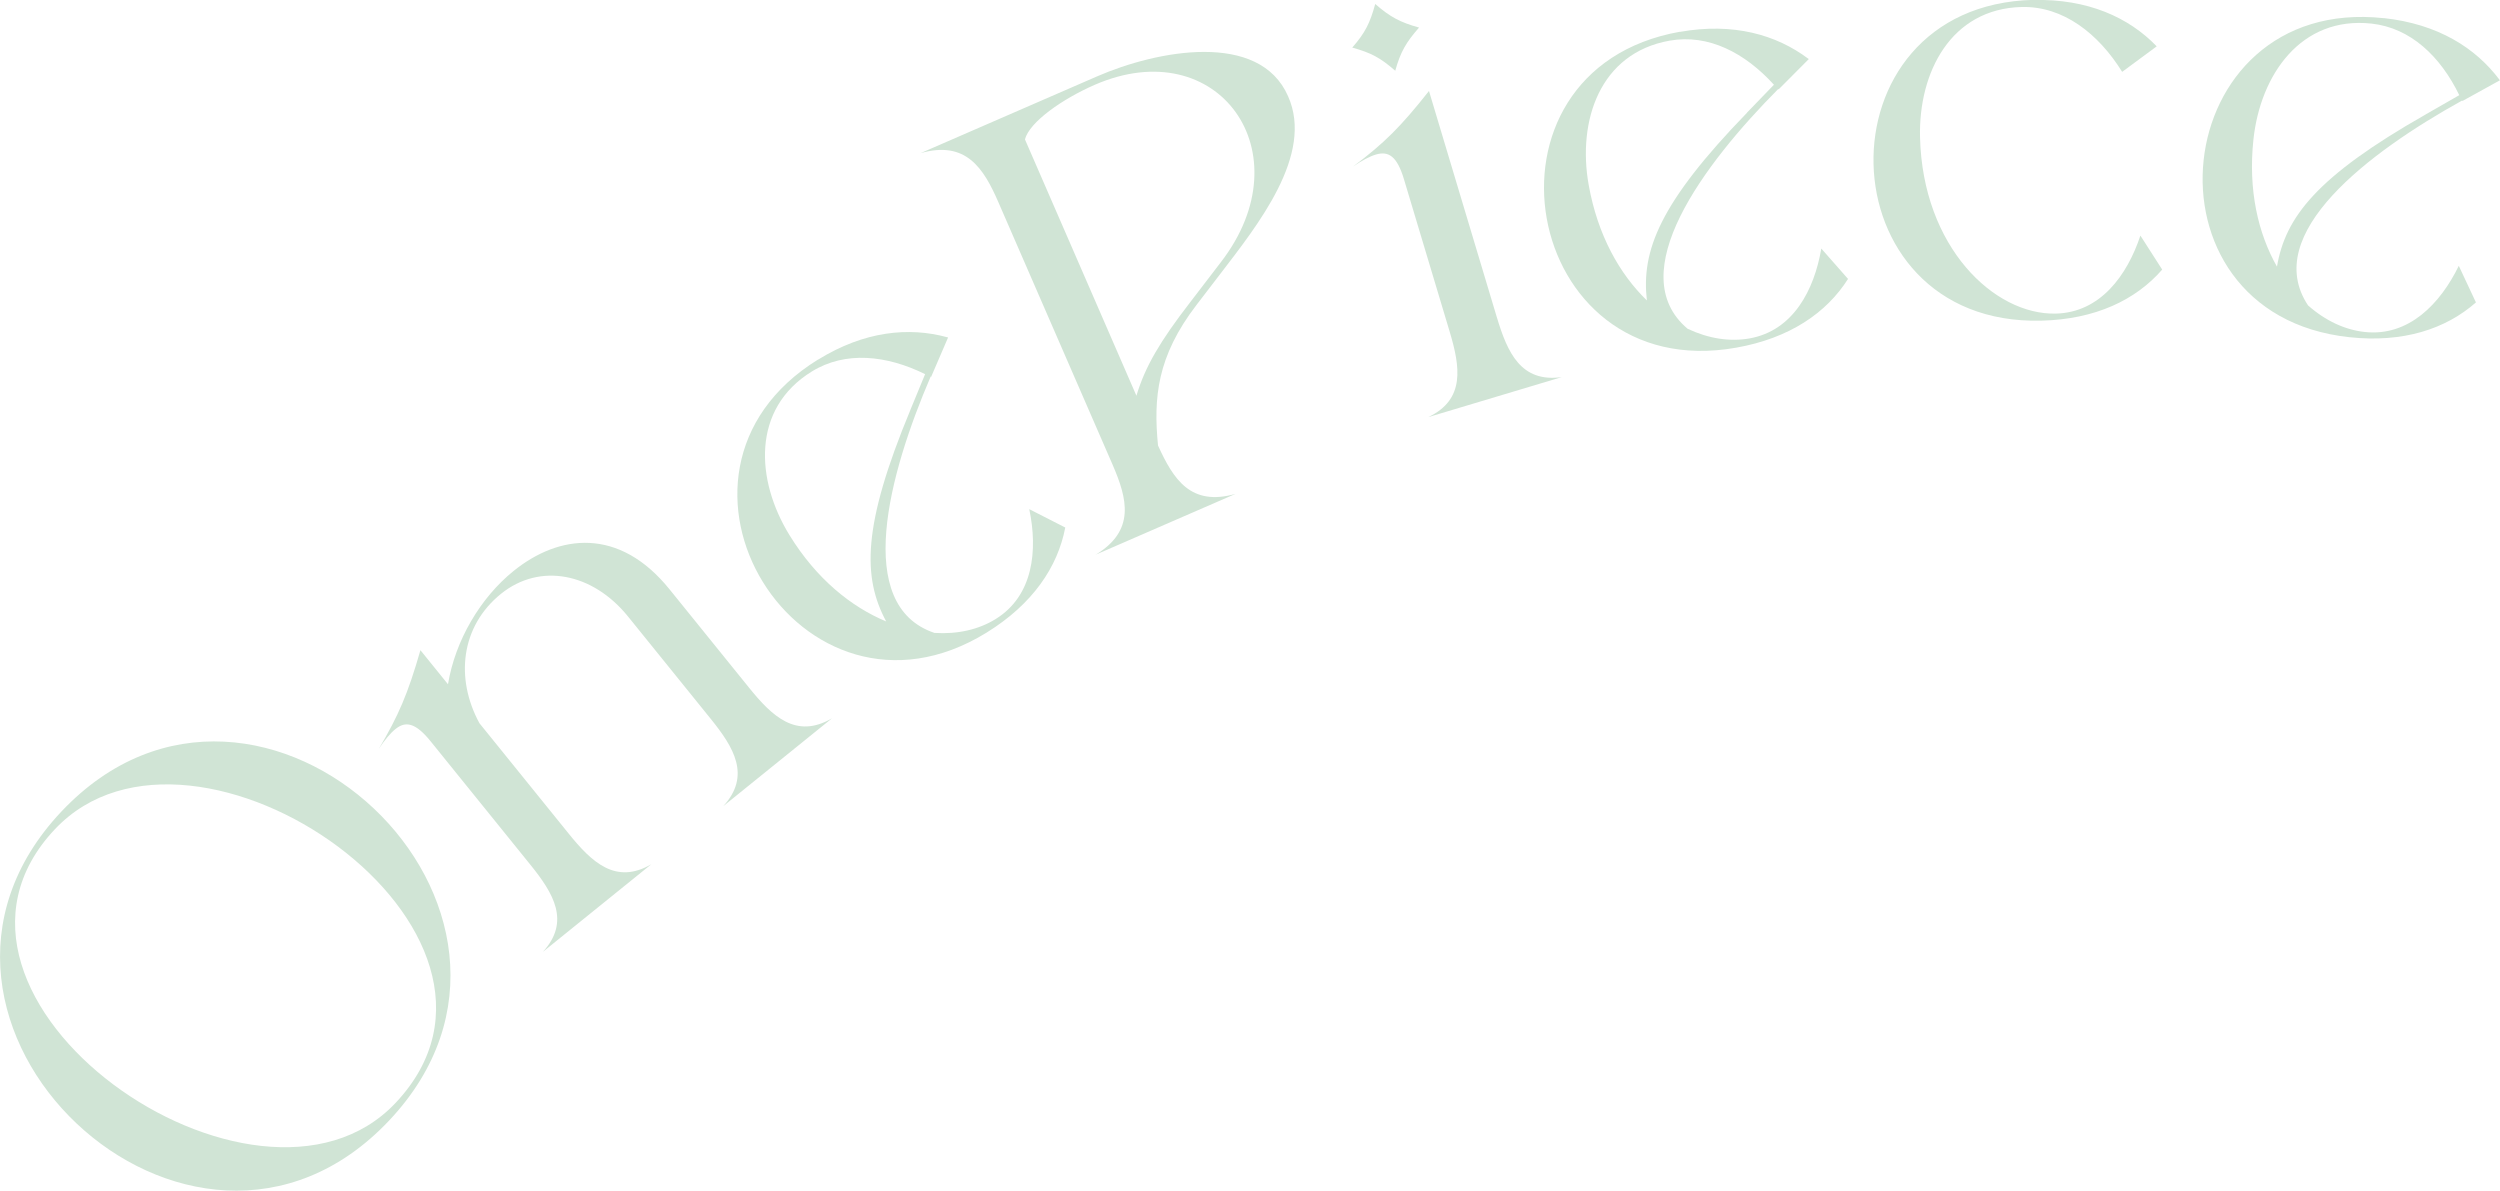 <?xml version="1.0" encoding="UTF-8"?>
<svg id="_レイヤー_2" data-name="レイヤー 2" xmlns="http://www.w3.org/2000/svg" viewBox="0 0 364.63 173.67">
  <defs>
    <style>
      .cls-1 {
        fill: #d0e4d5;
      }
    </style>
  </defs>
  <g id="design">
    <g>
      <path class="cls-1" d="m8.97,118.35c28.91-30.62,76.68,14.48,47.77,45.1-28.91,30.62-76.68-14.48-47.77-45.1Zm48.71,42.53c23.54-24.93-29.33-61.48-49.66-39.95-23.29,24.67,29.45,61.35,49.66,39.95Z"/>
      <path class="cls-1" d="m121.32,104.79l-15.82,12.78c4.05-4.43,1.55-8.54-1.85-12.74l-12.05-14.91c-5.15-6.37-12.86-7.89-18.53-3.31-5.88,4.75-6.69,12.34-3.15,18.86l-.06-.07,13.07,16.17c3.39,4.2,6.88,7.51,12.07,4.48l-15.82,12.78c4.05-4.43,1.55-8.54-1.85-12.74l-14.54-17.99c-2.21-2.73-3.66-2.95-5.12-1.76-.77.62-1.58,1.62-2.42,2.88,2.89-4.88,4.25-8.06,6.07-14.39l4.02,4.97c1.06-6.41,4.73-12.62,9.56-16.52,6.65-5.37,15.4-6.43,22.75,2.67l11.6,14.35c3.39,4.2,6.88,7.51,12.07,4.48Z"/>
      <path class="cls-1" d="m119.34,52.44c6.74-4.16,13.23-4.78,18.82-3.25l.08-.05-.08.05.12.03-2.48,5.76-.05-.08c-6.13,14.24-11.33,33.42.54,37.41,3.41.22,6.46-.5,8.91-2.01,5.52-3.4,6.18-10.05,4.92-16.04l5.25,2.68c-1.1,5.75-4.74,11.17-11.48,15.33-27.12,16.72-51.68-23.12-24.56-39.84Zm13.43,7.37l2.16-5.24c-5.62-2.77-11.62-3.41-16.52-.39-8.81,5.43-8.21,15.84-3.25,23.89,3.92,6.36,8.97,10.43,14.09,12.57-3.44-6.44-3.5-13.91,3.52-30.82Z"/>
      <path class="cls-1" d="m159.75,80.94c5.91-3.55,4.67-8.21,2.52-13.17l-16.66-38.29c-2.15-4.95-4.72-9.04-11.35-7.14l25.75-11.2c8.75-3.81,23.69-6.67,27.86,2.9,3.82,8.55-4.47,18.83-9.98,26.03l-3.38,4.41c-5.76,7.51-6.29,13.53-5.61,20.5,2.24,4.92,4.76,8.92,11.31,7.05l-20.47,8.9Zm6-23.22c1.28-4.29,3.49-8,7.82-13.61l4.51-5.89c12.3-15.95-.42-33.68-18.41-25.85-4.7,2.05-9.52,5.42-10.18,7.96l16.26,37.39Z"/>
      <path class="cls-1" d="m197.23,6.94c1.89-2.16,2.59-3.59,3.35-6.36,2.16,1.89,3.62,2.67,6.39,3.44-1.89,2.16-2.7,3.53-3.47,6.3-2.16-1.89-3.51-2.61-6.27-3.38Zm21.09,39.34c1.55,5.17,3.52,9.56,9.47,8.72l-19.48,5.84c5.43-2.57,4.67-7.32,3.12-12.49l-6.67-22.24c-1.01-3.36-2.27-4.11-4.08-3.57-.95.28-2.08.9-3.33,1.75,4.6-3.45,6.98-5.85,11.07-11.02l9.9,33.02Z"/>
      <path class="cls-1" d="m245.01,4.65c7.8-1.39,14.06.42,18.7,3.89l.09-.02-.09.02.11.07-4.42,4.44-.02-.09c-10.93,11-22.82,26.92-13.24,34.99,3.09,1.46,6.19,1.91,9.03,1.41,6.38-1.14,9.44-7.07,10.47-13.11l3.9,4.43c-3.14,4.95-8.52,8.65-16.32,10.03-31.37,5.58-39.57-40.5-8.2-46.08Zm9.78,11.79l3.94-4.08c-4.21-4.64-9.55-7.44-15.22-6.43-10.19,1.81-13.46,11.72-11.8,21.03,1.31,7.35,4.51,13,8.49,16.86-.83-7.26,1.86-14.23,14.6-27.37Z"/>
      <path class="cls-1" d="m296.57,0c7.92-.19,13.93,2.54,17.99,6.76l-5.04,3.72c-3.47-5.59-8.61-9.6-14.64-9.46-10.35.25-15.07,9.55-14.84,19,.39,16.02,10.81,25.94,19.81,25.72,6.48-.16,10.4-5.57,12.33-11.38l3.18,4.96c-3.85,4.42-9.73,7.26-17.64,7.45-31.85.78-33-46.01-1.14-46.79Z"/>
      <path class="cls-1" d="m347.68,2.64c7.88.85,13.38,4.34,16.86,8.97h.09s-.09,0-.09,0l.08.1-5.49,3.03v-.09c-13.56,7.5-29.43,19.45-22.5,29.89,2.56,2.27,5.41,3.57,8.27,3.88,6.44.7,11.04-4.15,13.72-9.65l2.5,5.34c-4.4,3.87-10.6,5.92-18.47,5.07-31.68-3.42-26.65-49.95,5.03-46.53Zm6.09,14.06l4.92-2.82c-2.74-5.64-7.09-9.82-12.81-10.44-10.29-1.11-16.2,7.48-17.21,16.88-.8,7.43.69,13.74,3.43,18.57,1.23-7.2,5.76-13.14,21.68-22.19Z"/>
    </g>
  </g>
</svg>